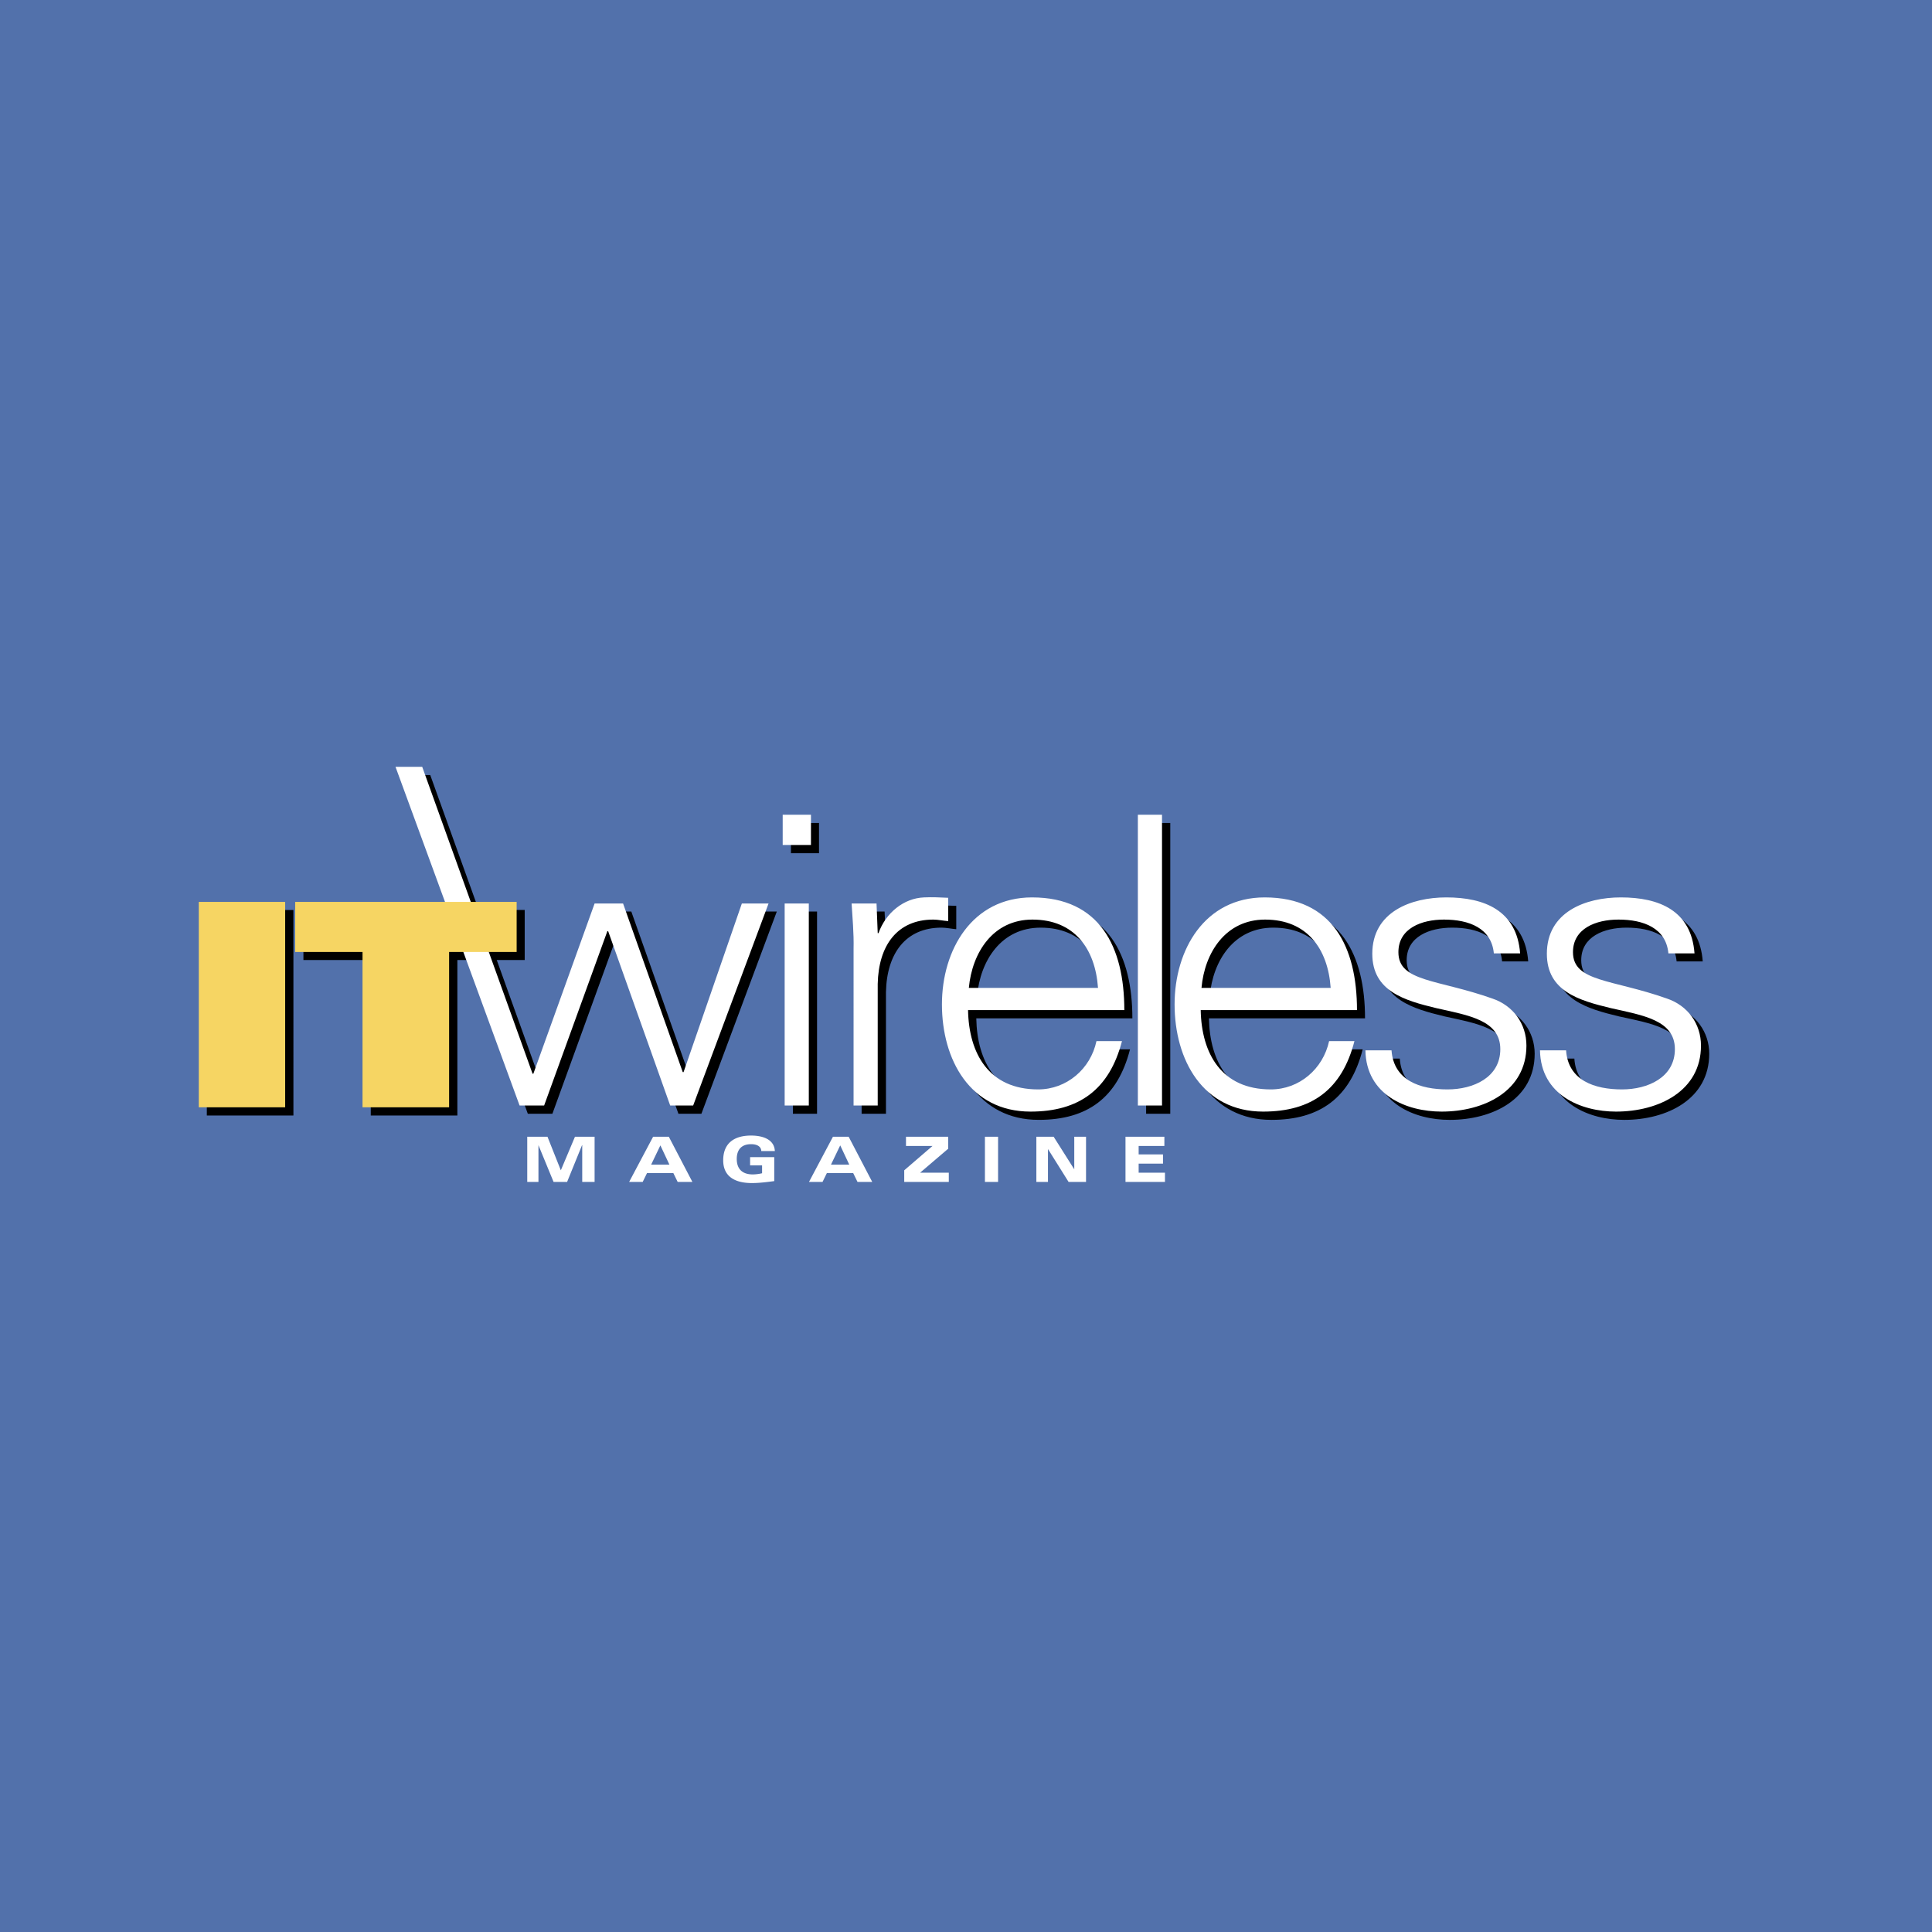 <svg xmlns="http://www.w3.org/2000/svg" width="2500" height="2500" viewBox="0 0 192.756 192.756"><g fill-rule="evenodd" clip-rule="evenodd"><path fill="#5271ab" d="M0 0h192.756v192.756H0V0z"/><path d="M42.927 77.33l11.009 30.618h.098l6.092-17.003h2.86l5.955 16.847h.079l5.818-16.847h2.664l-7.522 20.177h-2.292l-6.19-17.396h-.078l-6.308 17.396h-2.449L40.283 77.33h2.644zm36.181 13.614h2.409v20.177h-2.409V90.944zm-.196-8.835h2.801v3.017h-2.801v-3.017zm9.481 16.866v12.146h-2.429V95.489c.039-1.567-.118-3.174-.196-4.545h2.488l.137 2.978h.079c.705-2.057 2.527-3.487 4.525-3.565.803-.059 1.606 0 2.409.02v2.331c-.47-.039-.999-.157-1.469-.157-3.585-.001-5.465 2.585-5.544 6.424zm24.584 2.625H97.404c.078 4.291 2.037 7.914 6.992 7.914 2.842 0 5.211-2.057 5.818-4.818h2.527c-1.234 4.818-4.25 7.033-9.109 7.033-6.033 0-8.854-5.191-8.854-10.695 0-5.466 3.018-10.677 9.012-10.677 6.739-.001 9.187 4.935 9.187 11.243zm-15.495-2.213h12.889c-.273-3.898-2.369-6.836-6.541-6.836-3.937-.001-6.033 3.29-6.348 6.836zm16.866-17.278h2.41v29.012h-2.41V82.109zm21.841 19.491h-15.572c.078 4.291 2.037 7.914 6.973 7.914 2.861 0 5.23-2.057 5.838-4.818h2.527c-1.234 4.818-4.252 7.033-9.109 7.033-6.033 0-8.854-5.191-8.854-10.695 0-5.466 3.016-10.677 9.01-10.677 6.74-.001 9.187 4.935 9.187 11.243zm-15.494-2.213h12.889c-.273-3.898-2.369-6.836-6.543-6.836-3.936-.001-6.033 3.29-6.346 6.836zm17.043-3.408c0-4.192 3.838-5.622 7.385-5.622 3.818 0 7.031 1.312 7.346 5.563h-2.605c-.234-2.527-2.488-3.369-4.977-3.369-2.252 0-4.543.881-4.543 3.252 0 2.977 3.896 2.704 9.363 4.624 2.076.725 3.408 2.545 3.408 4.701 0 4.545-4.213 6.602-8.482 6.602-3.486 0-7.502-1.646-7.58-6.113h2.604c.197 3.018 2.861 3.898 5.584 3.898 2.566 0 5.27-1.213 5.27-4.016 0-2.898-3.174-3.389-6.387-4.094-3.175-.764-6.386-1.704-6.386-5.426zm17.395 0c0-4.192 3.859-5.622 7.404-5.622 3.82 0 7.031 1.312 7.346 5.563h-2.605c-.254-2.527-2.488-3.369-4.996-3.369-2.232 0-4.523.881-4.523 3.252 0 2.977 3.898 2.704 9.363 4.624 2.076.725 3.408 2.545 3.408 4.701 0 4.545-4.23 6.602-8.482 6.602-3.486 0-7.521-1.646-7.6-6.113h2.625c.195 3.018 2.84 3.898 5.582 3.898 2.566 0 5.27-1.213 5.27-4.016 0-2.898-3.174-3.389-6.406-4.094-3.173-.764-6.386-1.704-6.386-5.426zM20.635 111.297h8.639V90.788h-8.639v20.509z"/><path d="M36.992 111.297h8.639V95.783h6.719v-4.995H30.273v4.995h6.719v15.514z"/><path d="M42.125 76.507l11.009 30.618h.079l6.111-16.984h2.84l5.955 16.828h.078l5.818-16.828h2.664l-7.522 20.156h-2.292l-6.19-17.394h-.079l-6.308 17.394H51.84l-12.38-33.79h2.665zm36.161 13.634h2.409v20.156h-2.409V90.141zm-.197-8.854h2.821v3.017h-2.821v-3.017zm9.481 16.885v12.125h-2.409V94.666c.039-1.567-.118-3.173-.196-4.525h2.487l.118 2.958h.079c.725-2.037 2.527-3.487 4.544-3.565.803-.039 1.606 0 2.41.039v2.331c-.49-.039-1.019-.157-1.489-.157-3.585 0-5.465 2.566-5.544 6.425zm24.604 2.605H96.582c.078 4.311 2.057 7.914 6.993 7.914 2.84 0 5.23-2.037 5.818-4.818h2.547c-1.254 4.818-4.271 7.031-9.129 7.031-6.034 0-8.834-5.189-8.834-10.695 0-5.445 3.017-10.675 8.991-10.675 6.757 0 9.206 4.936 9.206 11.243zM96.66 98.564h12.889c-.273-3.898-2.35-6.817-6.543-6.817-3.938 0-6.013 3.291-6.346 6.817zm16.865-17.277h2.41v29.01h-2.41v-29.01zm21.862 19.49h-15.592c.078 4.311 2.057 7.914 6.992 7.914 2.84 0 5.211-2.037 5.818-4.818h2.527c-1.234 4.818-4.252 7.031-9.109 7.031-6.033 0-8.834-5.189-8.834-10.695 0-5.445 2.996-10.675 8.99-10.675 6.759 0 9.208 4.936 9.208 11.243zm-15.514-2.213h12.889c-.273-3.898-2.35-6.817-6.543-6.817-3.938 0-6.033 3.291-6.346 6.817zm17.041-3.408c0-4.173 3.859-5.622 7.385-5.622 3.82 0 7.033 1.312 7.365 5.583h-2.623c-.236-2.527-2.488-3.37-4.977-3.37-2.252 0-4.545.881-4.545 3.251 0 2.978 3.898 2.685 9.363 4.623 2.098.705 3.41 2.527 3.41 4.701 0 4.525-4.213 6.582-8.463 6.582-3.506 0-7.523-1.645-7.602-6.111h2.605c.217 3.018 2.861 3.898 5.584 3.898 2.584 0 5.27-1.195 5.27-4.016 0-2.898-3.174-3.369-6.387-4.094-3.172-.763-6.385-1.685-6.385-5.425zm17.416 0c0-4.173 3.857-5.622 7.385-5.622 3.818 0 7.031 1.312 7.346 5.583h-2.605c-.234-2.527-2.488-3.37-4.977-3.37-2.252 0-4.543.881-4.543 3.251 0 2.978 3.896 2.685 9.363 4.623 2.096.705 3.408 2.527 3.408 4.701 0 4.525-4.213 6.582-8.482 6.582-3.486 0-7.502-1.645-7.58-6.111h2.604c.197 3.018 2.861 3.898 5.584 3.898 2.566 0 5.27-1.195 5.27-4.016 0-2.898-3.174-3.369-6.387-4.094-3.175-.763-6.386-1.685-6.386-5.425z" fill="#fff"/><path fill="#f6d563" d="M19.833 110.475h8.619V89.984h-8.619v20.491zM36.169 110.475h8.639V94.979h6.738v-4.995H29.45v4.995h6.719v15.496z"/><path fill="#fff" d="M52.604 117.918h1.117v-3.664l1.508 3.664h1.352l1.489-3.664h.019v3.664h1.234v-4.506h-1.958l-1.411 3.35-1.332-3.35h-2.018v4.506zM66.787 116.193h-1.821l.92-1.918.901 1.918zm-4.016 1.725h1.352l.431-.881h2.625l.431.881h1.469l-2.351-4.506h-1.567l-2.39 4.506zM74.838 116.271h1.195v.785a4.36 4.36 0 0 1-.921.117c-1.058 0-1.606-.549-1.606-1.549 0-.803.372-1.469 1.43-1.469.548 0 .999.197 1.019.686h1.352c-.059-1.195-1.254-1.547-2.371-1.547-1.665 0-2.782.744-2.782 2.469 0 1.664 1.234 2.271 2.86 2.271.744 0 1.489-.098 2.233-.195v-2.391h-2.409v.823zM84.73 116.193h-1.822l.921-1.918.901 1.918zm-4.016 1.725h1.352l.431-.881h2.625l.431.881h1.469l-2.351-4.506h-1.567l-2.39 4.506zM90.215 117.918h4.447v-.92h-2.86l2.801-2.391v-1.195h-4.212v.922h2.645l-2.821 2.428v1.156zM98.266 117.918h1.312v-4.506h-1.312v4.506zM103.398 117.918h1.157v-3.252h.019l2.037 3.252h1.743v-4.506h-1.174v3.252l-2.057-3.252h-1.725v4.506zM112.291 117.918h3.938v-.92h-2.625v-.902h2.429v-.92h-2.429v-.842h2.566v-.922h-3.879v4.506z"/></g></svg>